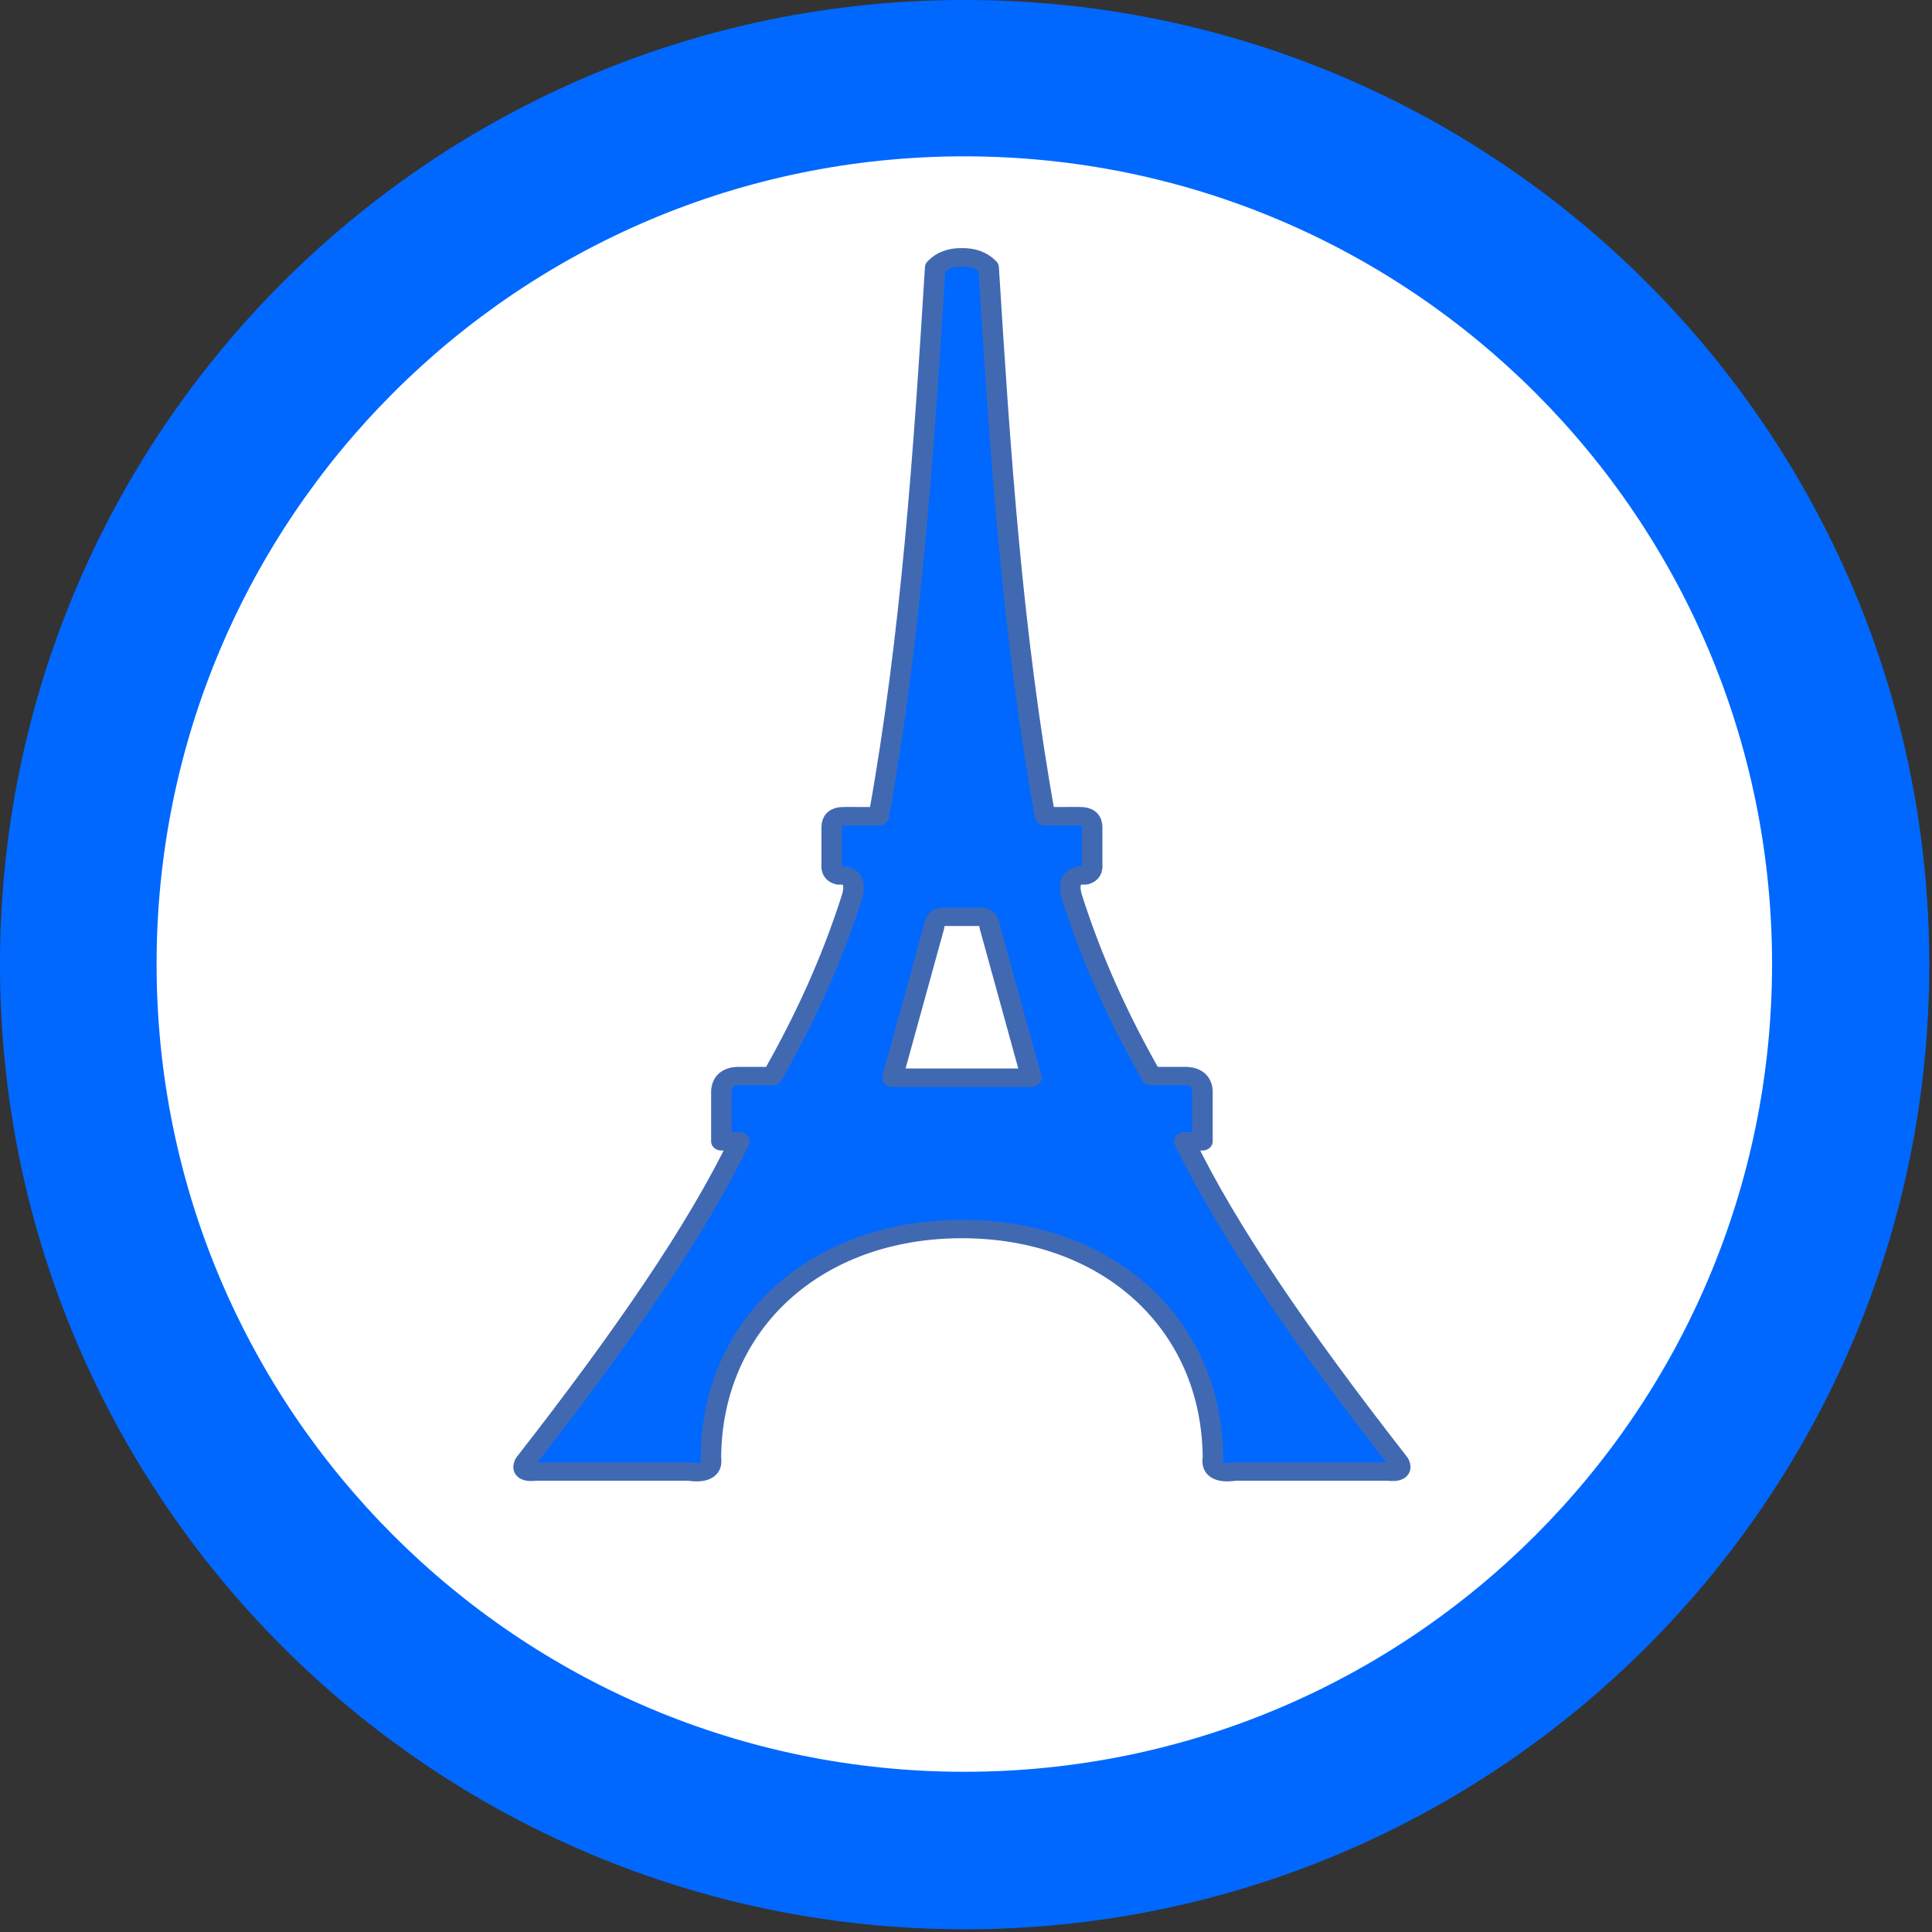 <?xml version="1.0" encoding="UTF-8"?>
<svg data-bbox="-0.001 -0.001 98.862 98.862" xmlns="http://www.w3.org/2000/svg" viewBox="0 0 99 99" fill-rule="evenodd" clip-rule="evenodd" stroke-linecap="round" stroke-linejoin="round" stroke-miterlimit="1.5" data-type="ugc">
    <rect x="0" y="0" width="99" height="99" fill="#333333" stroke="none"/>
    <g>
        <path fill="#0068ff" d="M98.861 49.43c0 27.3-22.131 49.431-49.431 49.431S-.001 76.73-.001 49.43 22.13-.001 49.43-.001 98.861 22.13 98.861 49.43"/>
        <path fill="#ffffff" d="M90.804 49.4c0 22.86-18.53 41.39-41.39 41.39-22.858 0-41.39-18.53-41.39-41.39 0-22.858 18.532-41.389 41.39-41.389 22.86 0 41.39 18.53 41.39 41.39"/>
        <path d="M2787.08 3135.2c5.11-.07 9.48 1.51 12.8 5.43 5.41 97.28 11.27 195.37 27.02 292.91l16.34-.03c4.74-.14 6.09 2.33 6.21 5.73v19.69c.31 3.48-.79 5.54-3.26 6.21-5.78-.41-8.39 2.7-6.67 10.64 9.97 35.27 23.23 66.9 38.34 96.47h16.96c4.47.32 7.05 2.81 7.46 7.78v27.05h-8.63c20.24 46.85 55.22 103.6 102.81 171.58 1.68 4.18-.66 5.31-5.29 4.68h-73.34c-8.36 1.37-11.34-1.49-10.53-7.33-.37-71.65-50.47-122.12-120.22-122.12-69.74 0-119.85 50.47-120.21 122.12.81 5.84-2.18 8.7-10.53 7.33H2583c-4.64.63-6.98-.5-5.29-4.68 47.59-67.98 82.57-124.73 102.81-171.58h-8.63v-27.05c.41-4.97 2.99-7.46 7.46-7.78h16.96c15.11-29.57 28.37-61.2 38.34-96.47 1.72-7.94-.9-11.05-6.68-10.64-2.46-.67-3.56-2.73-3.25-6.21v-19.69c.12-3.4 1.47-5.87 6.21-5.73l16.34.03c15.74-97.54 21.6-195.63 27.02-292.91 3.32-3.92 7.68-5.5 12.79-5.43m33.26 437.89-19.92-80.51c-.38-3.47-1.72-5.21-3.94-5.34h-18.8c-2.22.13-3.56 1.87-3.93 5.34l-19.92 80.51z" fill="#0068ff" stroke="#4169b2" stroke-width="9.82" transform="matrix(.107 0 0 .096 -248.927 -287.795)"/>
    </g>
</svg>
